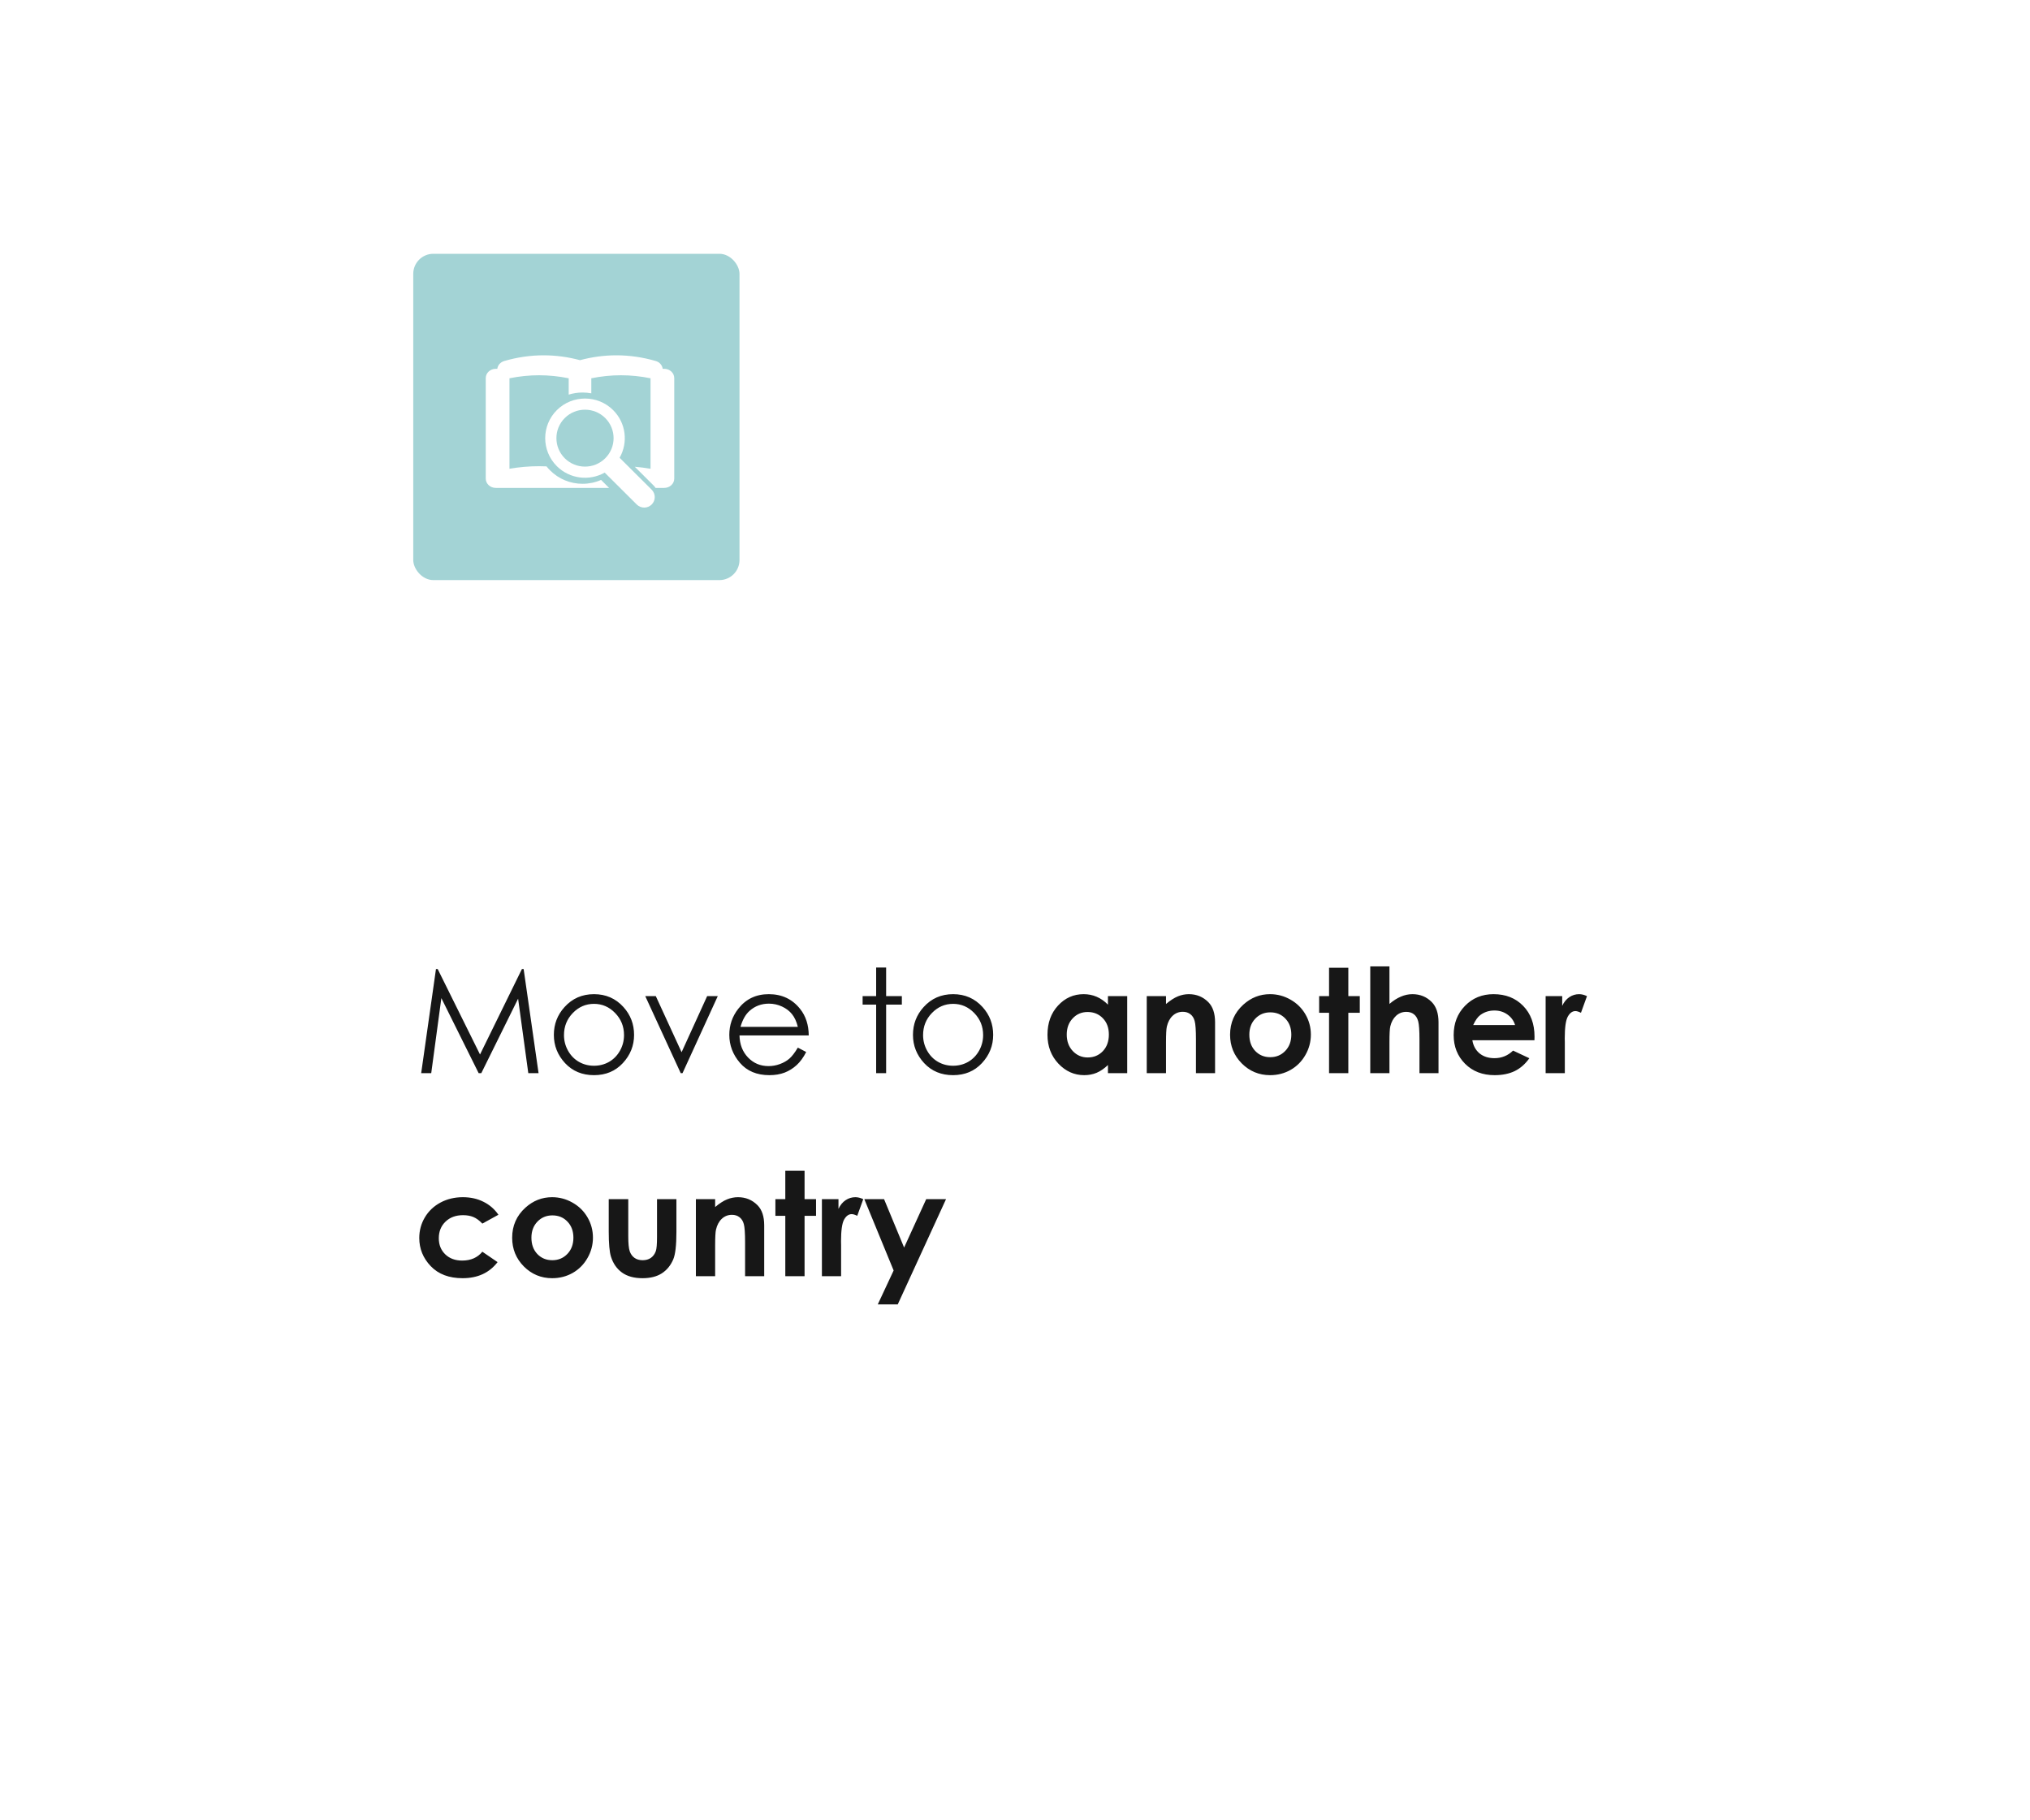 <?xml version="1.0" encoding="UTF-8"?> <svg xmlns="http://www.w3.org/2000/svg" width="280" height="251" viewBox="0 0 280 251" fill="none"> <g filter="url(#filter0_d_238_12181)"> <rect x="30" y="10" width="220" height="191" rx="10" fill="white"></rect> </g> <rect x="57" y="35" width="45" height="45" rx="2.769" fill="#A3D3D5"></rect> <path d="M85.463 63.129C86.655 61.043 86.358 58.337 84.573 56.56C82.432 54.429 78.948 54.429 76.807 56.56C74.665 58.691 74.665 62.158 76.807 64.29C78.592 66.066 81.311 66.361 83.407 65.175L87.83 69.577C88.397 70.141 89.319 70.141 89.886 69.577C90.452 69.013 90.453 68.095 89.886 67.531L85.463 63.129ZM83.479 63.201C81.941 64.732 79.439 64.732 77.901 63.201C76.363 61.67 76.363 59.179 77.901 57.649C79.439 56.118 81.941 56.118 83.479 57.649C85.017 59.179 85.017 61.67 83.479 63.201Z" fill="white"></path> <path d="M91.614 50.861H91.406C91.344 50.364 90.972 49.939 90.446 49.786C88.65 49.264 86.823 49 85.015 49C83.346 49 81.661 49.226 79.999 49.671C78.338 49.226 76.652 49 74.984 49C73.176 49 71.349 49.264 69.553 49.786C69.026 49.939 68.654 50.364 68.593 50.861H68.385C67.62 50.861 67 51.434 67 52.141V66.005C67 66.712 67.62 67.286 68.385 67.286H84.012L82.908 66.186C82.108 66.536 81.237 66.719 80.355 66.719C78.664 66.719 77.075 66.065 75.882 64.877C75.703 64.699 75.536 64.511 75.381 64.316C75.039 64.301 74.697 64.294 74.356 64.294C72.999 64.294 71.631 64.411 70.271 64.645V52.168C71.633 51.891 73.002 51.751 74.356 51.751C75.71 51.751 77.08 51.891 78.441 52.168L78.441 54.422C79.052 54.23 79.696 54.13 80.356 54.13C80.764 54.13 81.167 54.169 81.559 54.243L81.559 52.168C82.92 51.891 84.29 51.752 85.644 51.752C86.998 51.752 88.368 51.891 89.729 52.168V64.645C89.007 64.521 88.282 64.431 87.559 64.372L90.142 66.943C90.249 67.05 90.343 67.165 90.424 67.286H91.614C92.38 67.286 93 66.713 93 66.005V52.141C93 51.434 92.38 50.861 91.614 50.861Z" fill="white"></path> <path d="M58.094 148L60.135 133.635H60.369L66.209 145.422L71.99 133.635H72.225L74.285 148H72.869L71.463 137.727L66.385 148H66.023L60.877 137.648L59.48 148H58.094ZM81.932 137.102C83.566 137.102 84.92 137.694 85.994 138.879C86.971 139.96 87.459 141.239 87.459 142.717C87.459 144.201 86.941 145.5 85.906 146.613C84.878 147.72 83.553 148.273 81.932 148.273C80.304 148.273 78.973 147.72 77.938 146.613C76.909 145.5 76.394 144.201 76.394 142.717C76.394 141.245 76.883 139.969 77.859 138.889C78.934 137.697 80.291 137.102 81.932 137.102ZM81.932 138.439C80.799 138.439 79.826 138.859 79.012 139.699C78.198 140.539 77.791 141.555 77.791 142.746C77.791 143.514 77.977 144.23 78.348 144.895C78.719 145.559 79.22 146.073 79.852 146.438C80.483 146.796 81.176 146.975 81.932 146.975C82.687 146.975 83.38 146.796 84.012 146.438C84.643 146.073 85.144 145.559 85.516 144.895C85.887 144.23 86.072 143.514 86.072 142.746C86.072 141.555 85.662 140.539 84.842 139.699C84.028 138.859 83.058 138.439 81.932 138.439ZM89.002 137.375H90.457L94.012 145.109L97.537 137.375H99.002L94.139 148H93.894L89.002 137.375ZM110.047 144.475L111.199 145.08C110.822 145.822 110.385 146.421 109.891 146.877C109.396 147.333 108.839 147.681 108.221 147.922C107.602 148.156 106.902 148.273 106.121 148.273C104.389 148.273 103.035 147.707 102.059 146.574C101.082 145.435 100.594 144.149 100.594 142.717C100.594 141.369 101.007 140.168 101.834 139.113C102.882 137.772 104.285 137.102 106.043 137.102C107.853 137.102 109.298 137.788 110.379 139.162C111.147 140.132 111.538 141.343 111.551 142.795H102C102.026 144.032 102.42 145.048 103.182 145.842C103.943 146.63 104.884 147.023 106.004 147.023C106.544 147.023 107.068 146.929 107.576 146.74C108.09 146.551 108.527 146.301 108.885 145.988C109.243 145.676 109.63 145.171 110.047 144.475ZM110.047 141.613C109.865 140.884 109.598 140.301 109.246 139.865C108.901 139.429 108.442 139.077 107.869 138.811C107.296 138.544 106.694 138.41 106.062 138.41C105.021 138.41 104.126 138.745 103.377 139.416C102.83 139.904 102.417 140.637 102.137 141.613H110.047ZM120.848 133.43H122.225V137.375H124.393V138.547H122.225V148H120.848V138.547H118.982V137.375H120.848V133.43ZM131.463 137.102C133.097 137.102 134.451 137.694 135.525 138.879C136.502 139.96 136.99 141.239 136.99 142.717C136.99 144.201 136.473 145.5 135.438 146.613C134.409 147.72 133.084 148.273 131.463 148.273C129.835 148.273 128.504 147.72 127.469 146.613C126.44 145.5 125.926 144.201 125.926 142.717C125.926 141.245 126.414 139.969 127.391 138.889C128.465 137.697 129.822 137.102 131.463 137.102ZM131.463 138.439C130.33 138.439 129.357 138.859 128.543 139.699C127.729 140.539 127.322 141.555 127.322 142.746C127.322 143.514 127.508 144.23 127.879 144.895C128.25 145.559 128.751 146.073 129.383 146.438C130.014 146.796 130.708 146.975 131.463 146.975C132.218 146.975 132.911 146.796 133.543 146.438C134.174 146.073 134.676 145.559 135.047 144.895C135.418 144.23 135.604 143.514 135.604 142.746C135.604 141.555 135.193 140.539 134.373 139.699C133.559 138.859 132.589 138.439 131.463 138.439ZM152.82 137.375H155.477V148H152.82V146.877C152.299 147.372 151.775 147.73 151.248 147.951C150.727 148.166 150.161 148.273 149.549 148.273C148.175 148.273 146.987 147.743 145.984 146.682C144.982 145.614 144.48 144.289 144.48 142.707C144.48 141.066 144.965 139.722 145.936 138.674C146.906 137.626 148.084 137.102 149.471 137.102C150.109 137.102 150.708 137.222 151.268 137.463C151.827 137.704 152.345 138.065 152.82 138.547V137.375ZM150.018 139.562C149.191 139.562 148.504 139.855 147.957 140.441C147.41 141.021 147.137 141.766 147.137 142.678C147.137 143.596 147.413 144.351 147.967 144.943C148.527 145.536 149.214 145.832 150.027 145.832C150.867 145.832 151.564 145.542 152.117 144.963C152.671 144.377 152.947 143.612 152.947 142.668C152.947 141.743 152.671 140.995 152.117 140.422C151.564 139.849 150.864 139.562 150.018 139.562ZM158.172 137.375H160.828V138.459C161.434 137.951 161.98 137.6 162.469 137.404C162.964 137.202 163.468 137.102 163.982 137.102C165.037 137.102 165.932 137.469 166.668 138.205C167.286 138.83 167.596 139.755 167.596 140.979V148H164.959V143.342C164.959 142.072 164.9 141.229 164.783 140.812C164.673 140.396 164.474 140.08 164.188 139.865C163.908 139.644 163.559 139.533 163.143 139.533C162.602 139.533 162.137 139.715 161.746 140.08C161.362 140.438 161.095 140.936 160.945 141.574C160.867 141.906 160.828 142.626 160.828 143.732V148H158.172V137.375ZM175.174 137.102C176.176 137.102 177.117 137.352 177.996 137.854C178.882 138.355 179.572 139.035 180.066 139.895C180.561 140.754 180.809 141.682 180.809 142.678C180.809 143.68 180.558 144.618 180.057 145.49C179.562 146.363 178.885 147.046 178.025 147.541C177.166 148.029 176.219 148.273 175.184 148.273C173.66 148.273 172.358 147.733 171.277 146.652C170.203 145.565 169.666 144.247 169.666 142.697C169.666 141.037 170.275 139.654 171.492 138.547C172.56 137.583 173.787 137.102 175.174 137.102ZM175.213 139.611C174.386 139.611 173.696 139.901 173.143 140.48C172.596 141.053 172.322 141.789 172.322 142.688C172.322 143.612 172.592 144.361 173.133 144.934C173.68 145.507 174.37 145.793 175.203 145.793C176.036 145.793 176.73 145.503 177.283 144.924C177.837 144.344 178.113 143.599 178.113 142.688C178.113 141.776 177.84 141.037 177.293 140.471C176.753 139.898 176.059 139.611 175.213 139.611ZM183.318 133.459H185.975V137.375H187.557V139.67H185.975V148H183.318V139.67H181.951V137.375H183.318V133.459ZM189.002 133.273H191.648V138.449C192.169 138 192.693 137.665 193.221 137.443C193.748 137.215 194.282 137.102 194.822 137.102C195.877 137.102 196.766 137.466 197.488 138.195C198.107 138.827 198.416 139.755 198.416 140.979V148H195.789V143.342C195.789 142.111 195.73 141.278 195.613 140.842C195.496 140.406 195.294 140.08 195.008 139.865C194.728 139.65 194.38 139.543 193.963 139.543C193.423 139.543 192.957 139.722 192.566 140.08C192.182 140.438 191.915 140.926 191.766 141.545C191.688 141.864 191.648 142.593 191.648 143.732V148H189.002V133.273ZM211.648 143.459H203.084C203.208 144.214 203.536 144.816 204.07 145.266C204.611 145.708 205.298 145.93 206.131 145.93C207.127 145.93 207.983 145.581 208.699 144.885L210.945 145.939C210.385 146.734 209.715 147.323 208.934 147.707C208.152 148.085 207.225 148.273 206.15 148.273C204.484 148.273 203.126 147.749 202.078 146.701C201.03 145.646 200.506 144.328 200.506 142.746C200.506 141.125 201.027 139.781 202.068 138.713C203.117 137.639 204.428 137.102 206.004 137.102C207.677 137.102 209.038 137.639 210.086 138.713C211.134 139.781 211.658 141.193 211.658 142.951L211.648 143.459ZM208.973 141.359C208.797 140.767 208.449 140.285 207.928 139.914C207.413 139.543 206.814 139.357 206.131 139.357C205.389 139.357 204.738 139.566 204.178 139.982C203.826 140.243 203.501 140.702 203.201 141.359H208.973ZM213.191 137.375H215.477V138.713C215.724 138.186 216.053 137.785 216.463 137.512C216.873 137.238 217.322 137.102 217.811 137.102C218.156 137.102 218.517 137.193 218.895 137.375L218.064 139.67C217.752 139.514 217.495 139.436 217.293 139.436C216.883 139.436 216.535 139.689 216.248 140.197C215.968 140.705 215.828 141.701 215.828 143.186L215.838 143.703V148H213.191V137.375ZM68.748 167.523L66.531 168.744C66.115 168.308 65.701 168.005 65.291 167.836C64.887 167.667 64.412 167.582 63.865 167.582C62.869 167.582 62.062 167.882 61.443 168.48C60.831 169.073 60.525 169.835 60.525 170.766C60.525 171.671 60.822 172.41 61.414 172.982C62.007 173.555 62.785 173.842 63.748 173.842C64.939 173.842 65.867 173.435 66.531 172.621L68.631 174.057C67.492 175.535 65.883 176.273 63.807 176.273C61.938 176.273 60.473 175.72 59.412 174.613C58.357 173.507 57.83 172.211 57.83 170.727C57.83 169.698 58.087 168.751 58.602 167.885C59.116 167.019 59.832 166.339 60.75 165.844C61.675 165.349 62.706 165.102 63.846 165.102C64.9 165.102 65.848 165.313 66.688 165.736C67.527 166.153 68.214 166.749 68.748 167.523ZM76.15 165.102C77.153 165.102 78.094 165.352 78.973 165.854C79.858 166.355 80.548 167.035 81.043 167.895C81.538 168.754 81.785 169.682 81.785 170.678C81.785 171.68 81.534 172.618 81.033 173.49C80.538 174.363 79.861 175.046 79.002 175.541C78.143 176.029 77.195 176.273 76.16 176.273C74.637 176.273 73.335 175.733 72.254 174.652C71.18 173.565 70.643 172.247 70.643 170.697C70.643 169.037 71.251 167.654 72.469 166.547C73.537 165.583 74.764 165.102 76.15 165.102ZM76.189 167.611C75.363 167.611 74.672 167.901 74.119 168.48C73.572 169.053 73.299 169.789 73.299 170.688C73.299 171.612 73.569 172.361 74.109 172.934C74.656 173.507 75.346 173.793 76.18 173.793C77.013 173.793 77.706 173.503 78.26 172.924C78.813 172.344 79.09 171.599 79.09 170.688C79.09 169.776 78.816 169.037 78.269 168.471C77.729 167.898 77.036 167.611 76.189 167.611ZM83.963 165.375H86.658V170.492C86.658 171.488 86.727 172.182 86.863 172.572C87 172.956 87.218 173.256 87.518 173.471C87.824 173.686 88.198 173.793 88.641 173.793C89.083 173.793 89.458 173.689 89.764 173.48C90.076 173.266 90.307 172.953 90.457 172.543C90.568 172.237 90.623 171.583 90.623 170.58V165.375H93.299V169.877C93.299 171.732 93.152 173.002 92.859 173.686C92.501 174.519 91.974 175.16 91.277 175.609C90.581 176.052 89.695 176.273 88.621 176.273C87.456 176.273 86.512 176.013 85.789 175.492C85.073 174.971 84.568 174.245 84.275 173.314C84.067 172.67 83.963 171.498 83.963 169.799V165.375ZM95.984 165.375H98.641V166.459C99.246 165.951 99.793 165.6 100.281 165.404C100.776 165.202 101.281 165.102 101.795 165.102C102.85 165.102 103.745 165.469 104.48 166.205C105.099 166.83 105.408 167.755 105.408 168.979V176H102.771V171.342C102.771 170.072 102.713 169.229 102.596 168.812C102.485 168.396 102.286 168.08 102 167.865C101.72 167.644 101.372 167.533 100.955 167.533C100.415 167.533 99.949 167.715 99.559 168.08C99.174 168.438 98.908 168.936 98.758 169.574C98.68 169.906 98.641 170.626 98.641 171.732V176H95.984V165.375ZM108.318 161.459H110.975V165.375H112.557V167.67H110.975V176H108.318V167.67H106.951V165.375H108.318V161.459ZM113.367 165.375H115.652V166.713C115.9 166.186 116.229 165.785 116.639 165.512C117.049 165.238 117.498 165.102 117.986 165.102C118.331 165.102 118.693 165.193 119.07 165.375L118.24 167.67C117.928 167.514 117.671 167.436 117.469 167.436C117.059 167.436 116.71 167.689 116.424 168.197C116.144 168.705 116.004 169.701 116.004 171.186L116.014 171.703V176H113.367V165.375ZM119.217 165.375H121.941L124.705 172.045L127.752 165.375H130.486L123.826 179.887H121.072L123.26 175.209L119.217 165.375Z" fill="#171717"></path> <defs> <filter id="filter0_d_238_12181" x="0" y="0" width="280" height="251" filterUnits="userSpaceOnUse" color-interpolation-filters="sRGB"> <feFlood flood-opacity="0" result="BackgroundImageFix"></feFlood> <feColorMatrix in="SourceAlpha" type="matrix" values="0 0 0 0 0 0 0 0 0 0 0 0 0 0 0 0 0 0 127 0" result="hardAlpha"></feColorMatrix> <feOffset dy="20"></feOffset> <feGaussianBlur stdDeviation="15"></feGaussianBlur> <feComposite in2="hardAlpha" operator="out"></feComposite> <feColorMatrix type="matrix" values="0 0 0 0 0.337 0 0 0 0 0.259 0 0 0 0 0.463 0 0 0 0.08 0"></feColorMatrix> <feBlend mode="normal" in2="BackgroundImageFix" result="effect1_dropShadow_238_12181"></feBlend> <feBlend mode="normal" in="SourceGraphic" in2="effect1_dropShadow_238_12181" result="shape"></feBlend> </filter> </defs> </svg> 